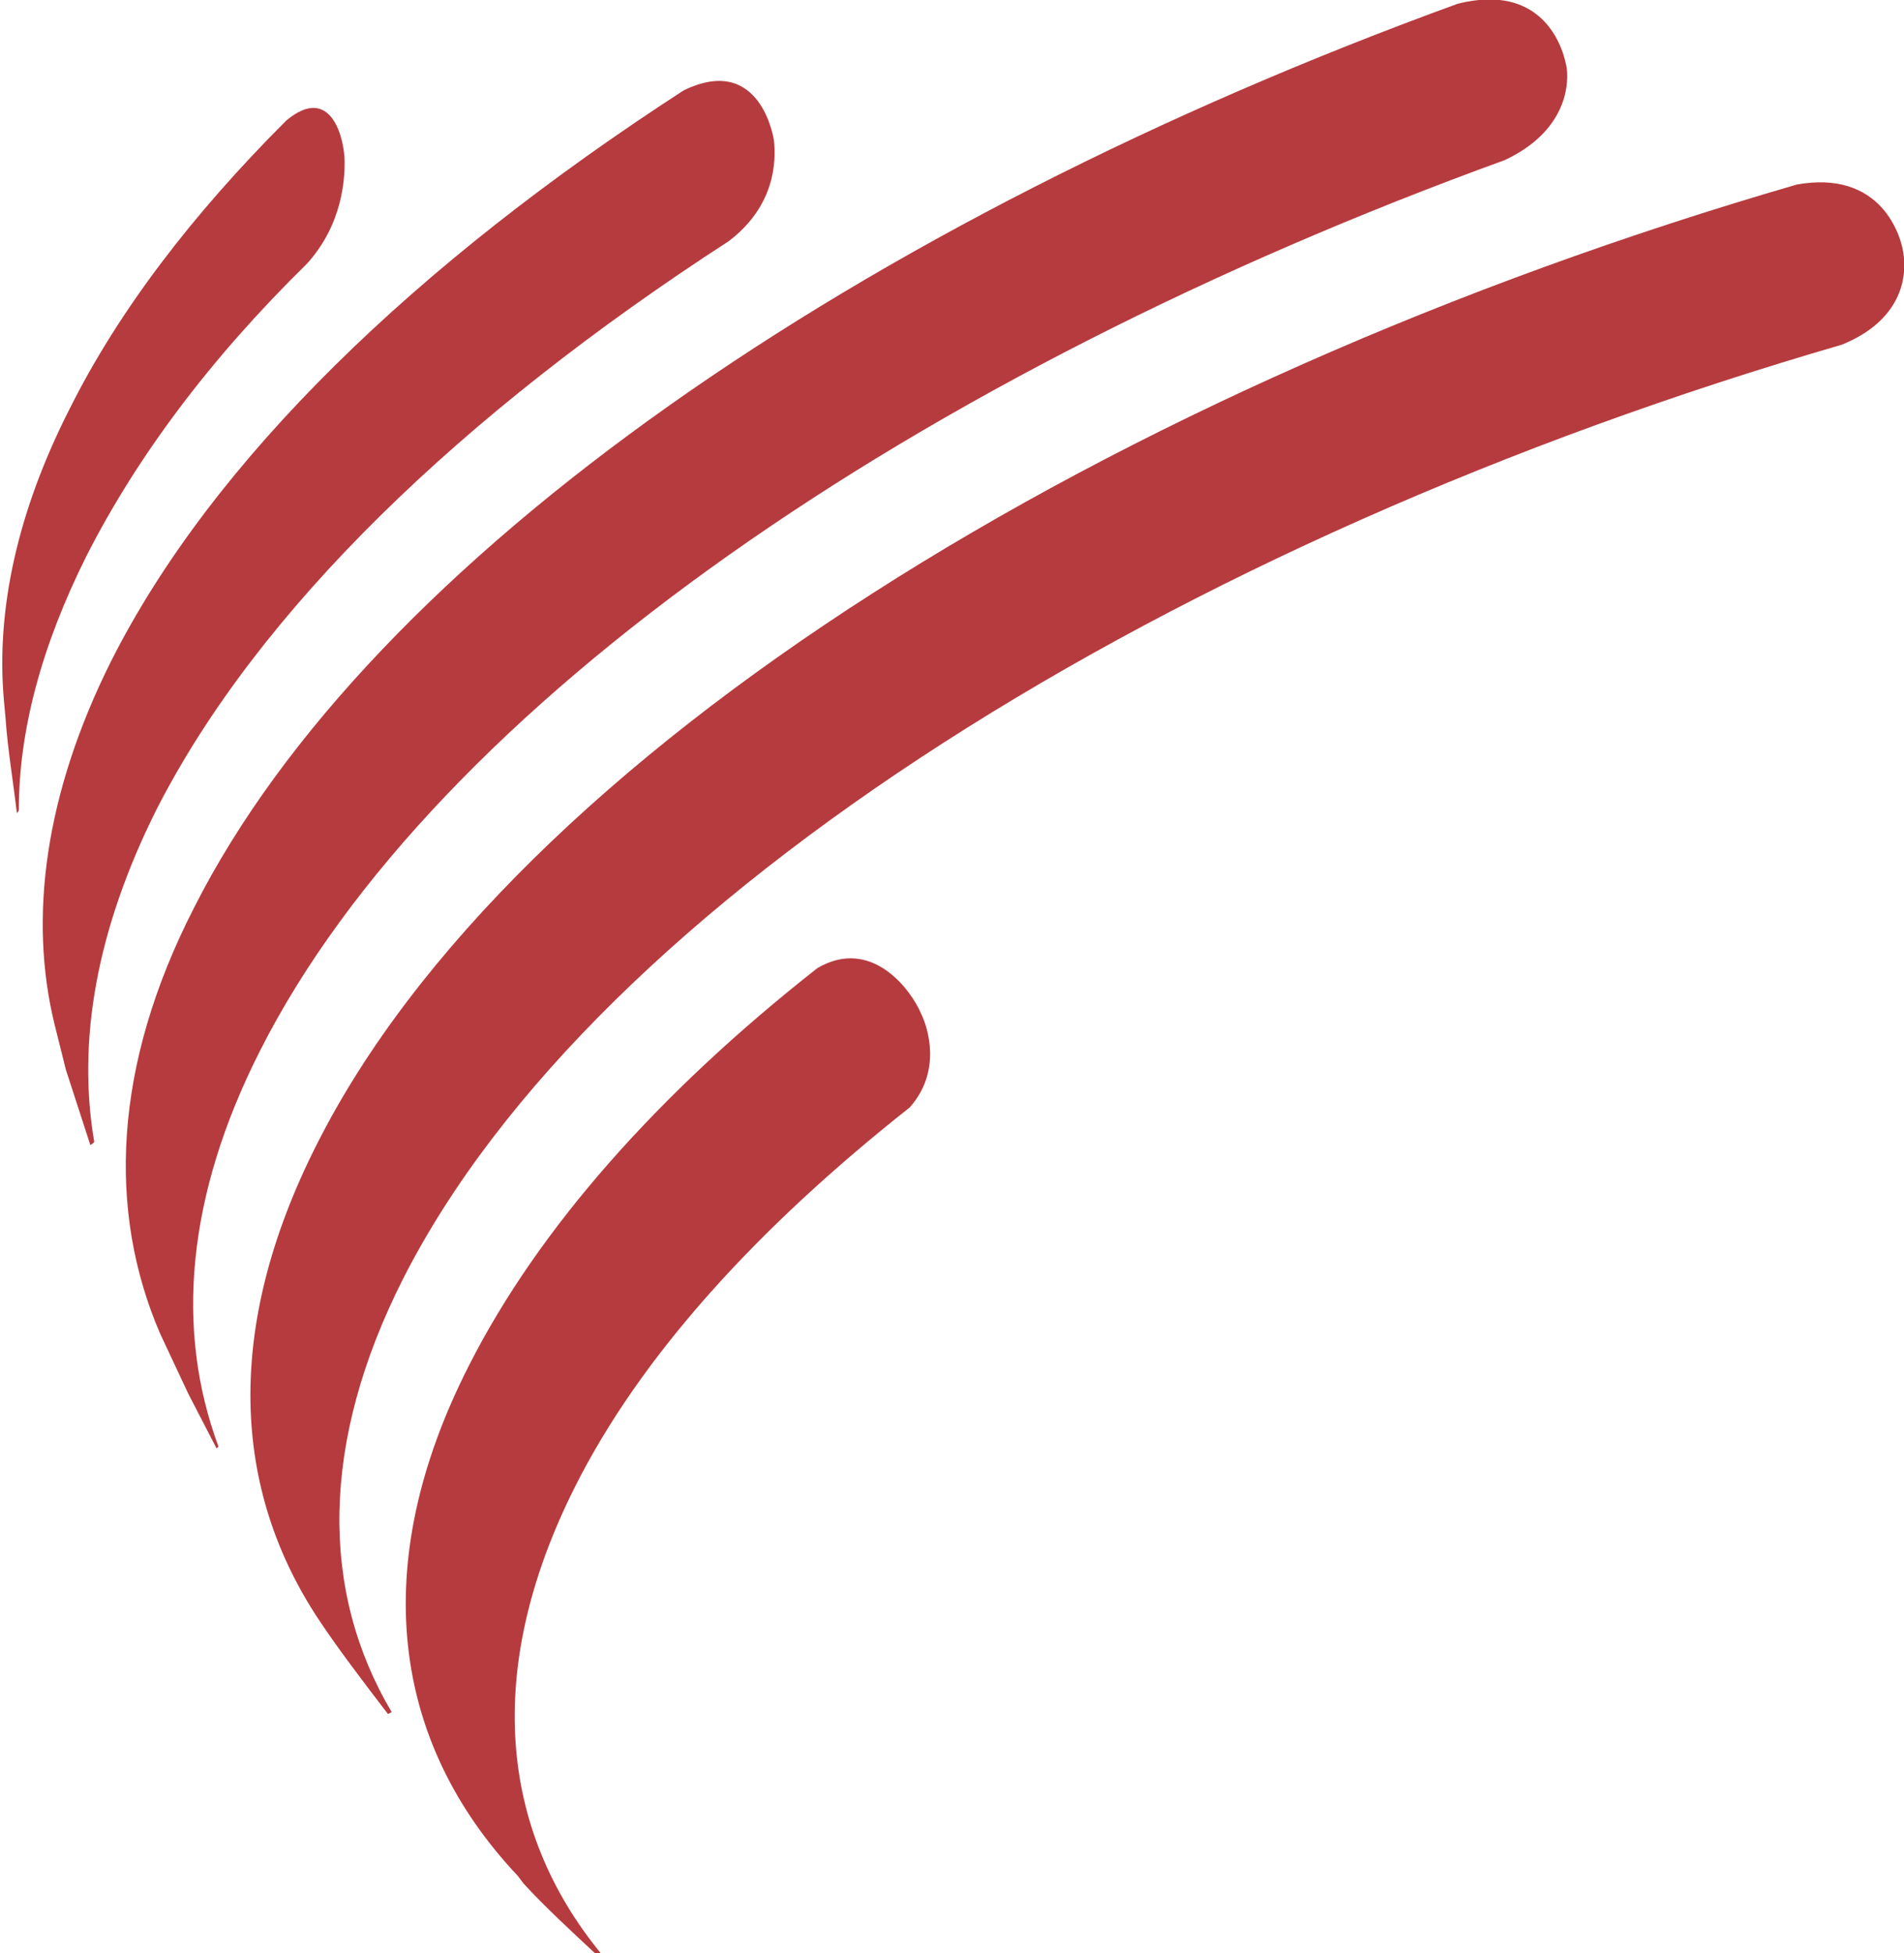 <?xml version="1.0" encoding="UTF-8"?>
<svg xmlns="http://www.w3.org/2000/svg" xmlns:xlink="http://www.w3.org/1999/xlink" version="1.1" id="Layer_1" x="0px" y="0px" viewBox="0 0 101.1 103.7" style="enable-background:new 0 0 101.1 103.7;" xml:space="preserve">
<style type="text/css">
	.st0{fill:#B63B3E;}
</style>
<path class="st0" d="M41.1,7.5c0-0.1-0.7-4.7-4.8-2.7C22.1,14,11.3,24.4,5.9,35.1c-3.5,7-4.4,13.6-3,19.3l0.6,2.4l1.3,4  C4.9,60.7,5,60.7,5,60.6C4.1,55.3,5.1,49.4,8.3,43C13.7,32.4,24.5,22,38.7,12.8C41.2,10.9,41.2,8.5,41.1,7.5"></path>
<path class="st0" d="M48.9,53.8c-0.5-1.2-2.6-4.1-5.5-2.4C35,58,28.6,65.2,24.9,72.5c-5.4,10.6-4.1,20,2.6,27.1l0.3,0.4  c1.1,1.2,2.5,2.5,3.9,3.8c0,0,0.1-0.1,0.2-0.1c-5.4-6.6-6.2-15.1-1.4-24.7c3.5-7,9.7-13.8,17.8-20.2C50,56.9,49.3,54.6,48.9,53.8"></path>
<path class="st0" d="M83.2,3.7c0-0.1-0.6-4.8-5.8-3.5c-31.6,11.5-57.7,29.4-67.1,48c-4.3,8.4-4.6,16.1-1.8,22.6L10,74l1.5,2.9  l0.1-0.1c-2.3-6.2-1.7-13.3,2.2-21c9.3-18.4,35-36,66.1-47.3C83.1,7,83.3,4.6,83.2,3.7"></path>
<path class="st0" d="M18.3,8.6c0-1.2-0.7-4.2-3.1-2.2c-5,5-8.9,10.1-11.5,15.3c-2.8,5.5-3.9,10.7-3.5,15.4l0.1,1.1  c0.1,1.5,0.4,3.3,0.6,5C0.9,43.1,1,43.1,1,43c0-4.2,1.2-8.7,3.6-13.5c2.7-5.3,6.6-10.5,11.7-15.5C18.2,11.9,18.3,9.5,18.3,8.6"></path>
<path class="st0" d="M101.1,13.7c-0.1-1.3-1.3-4.7-5.7-3.9c-36.5,10.6-68.2,30.3-78.6,51c-4.9,9.7-4.5,18.3,0.2,25.3  c1,1.5,2.3,3.2,3.6,4.9l0.2-0.1C17,84.5,17,76.6,21.4,67.9c10.2-20.1,40.9-39.3,76.4-49.6C101,17,101.2,14.7,101.1,13.7"></path>
</svg>
